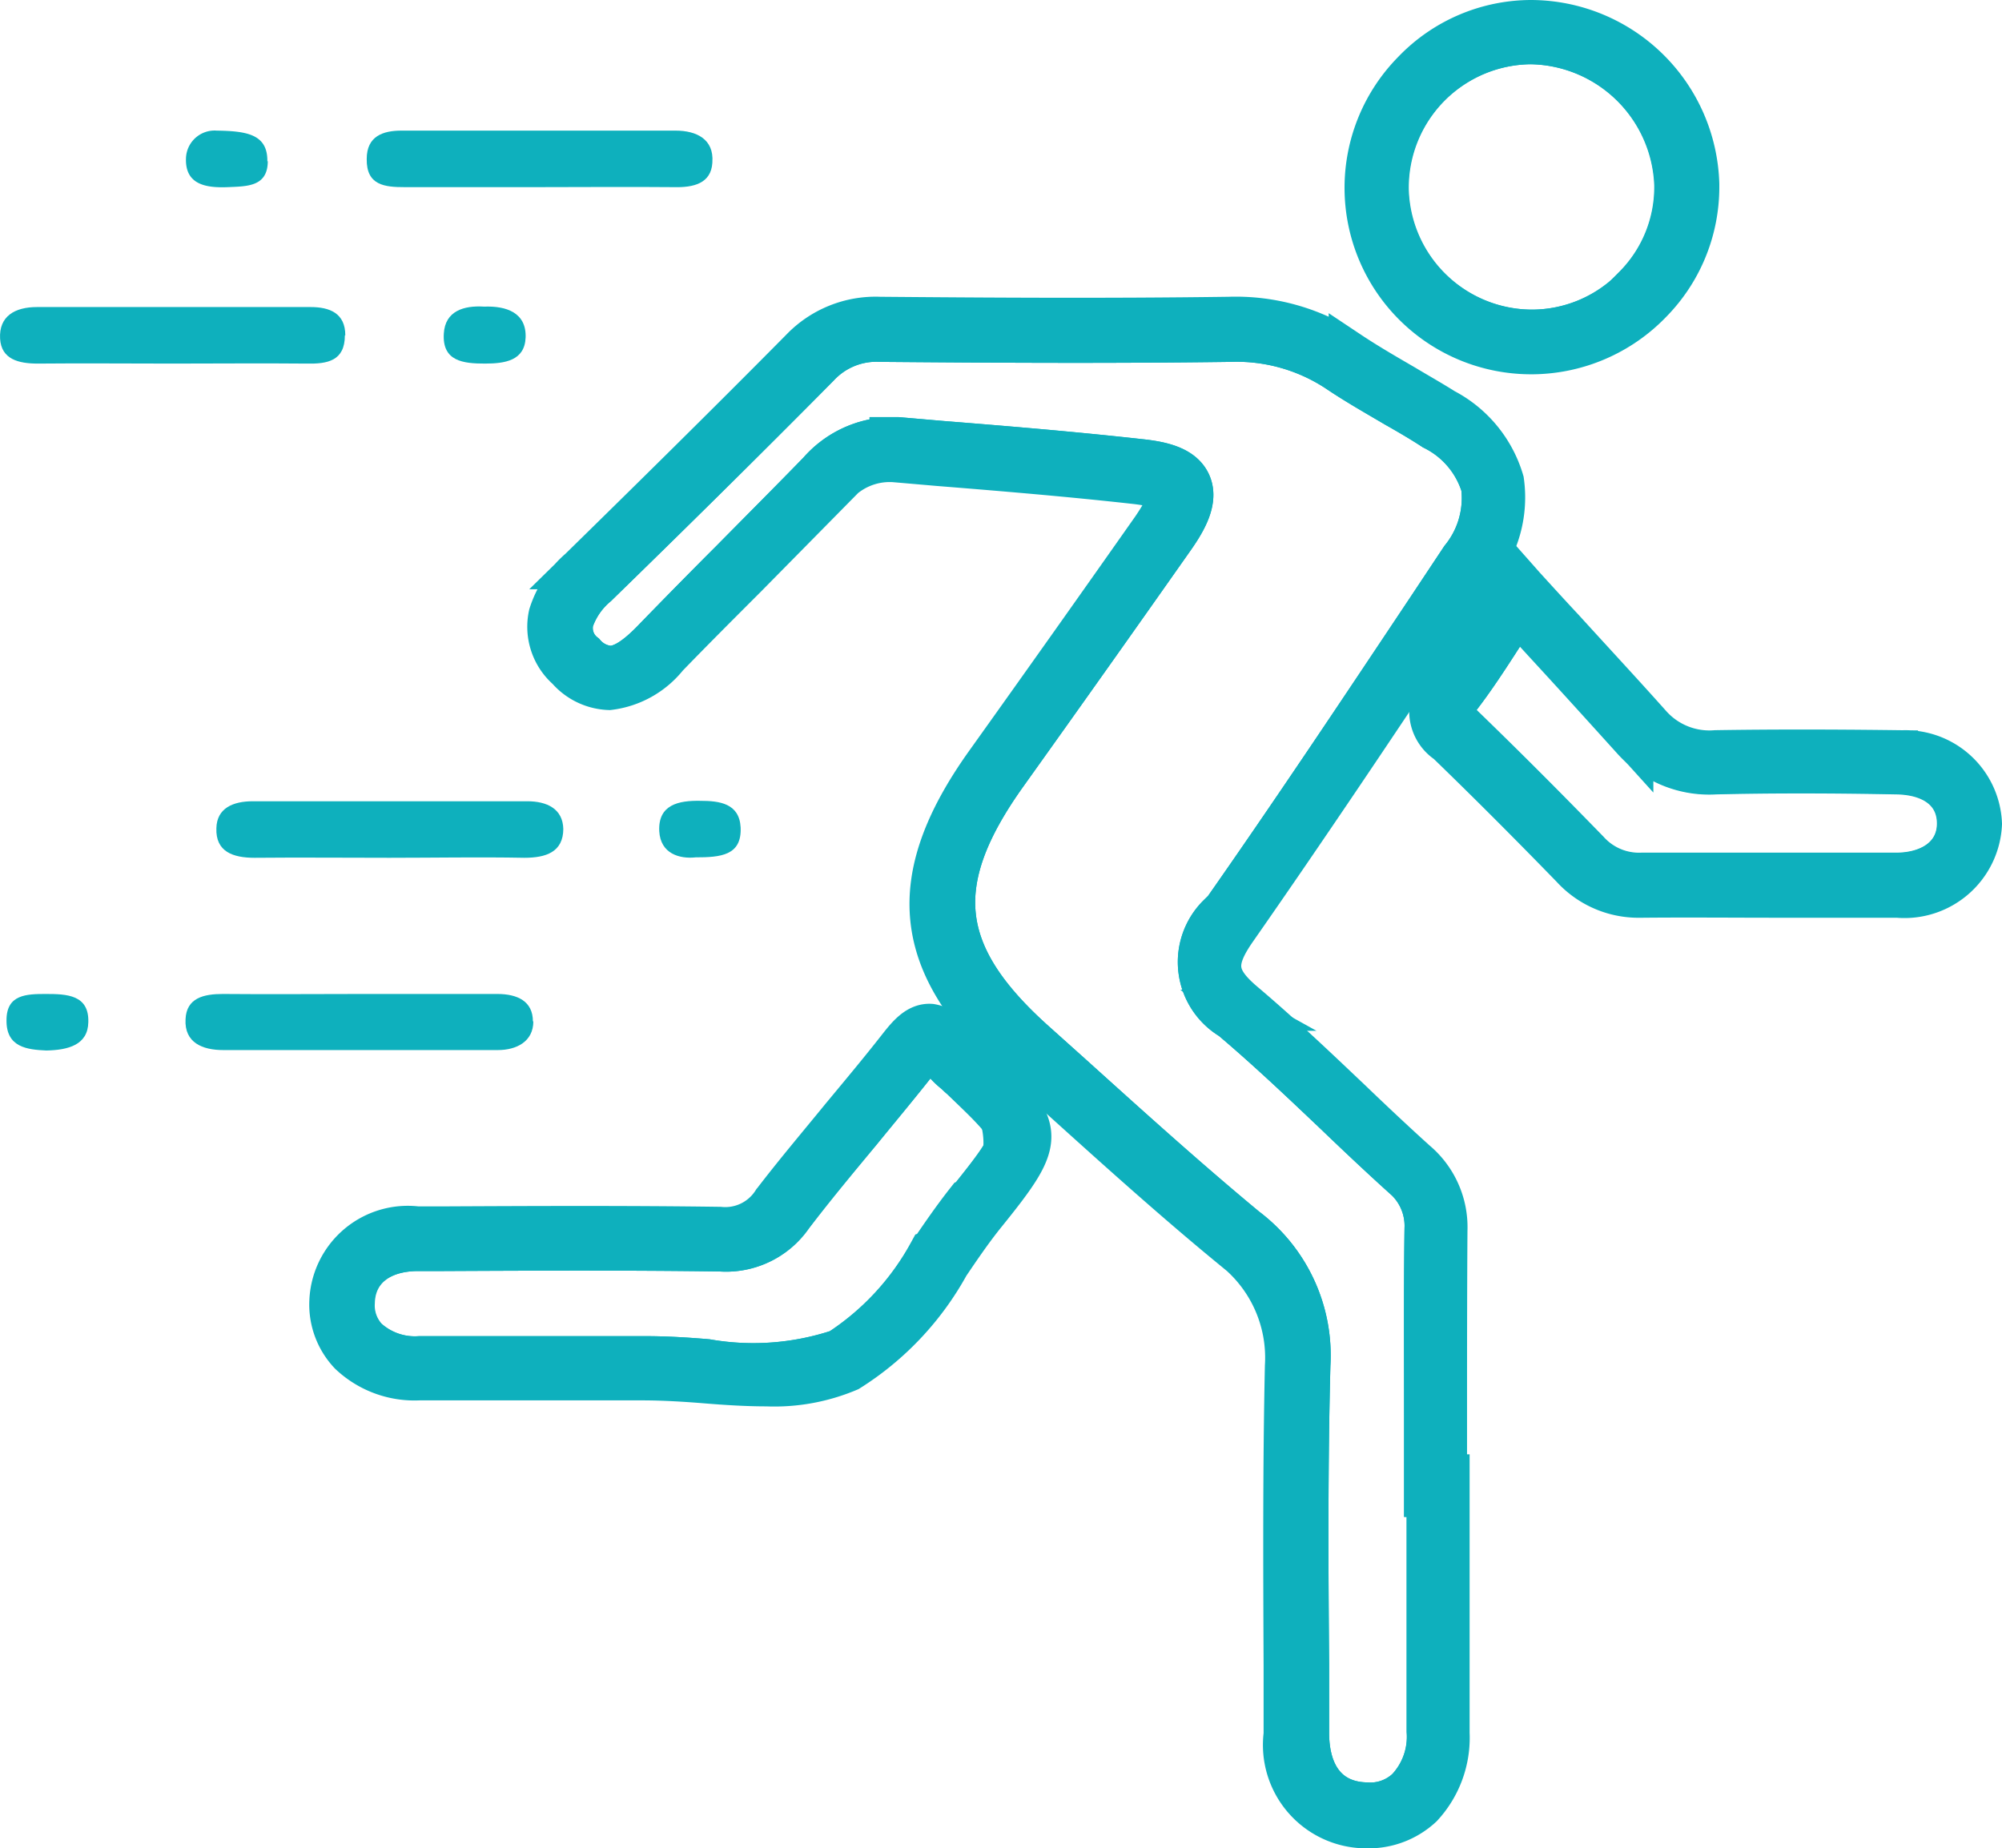 <svg xmlns="http://www.w3.org/2000/svg" width="46.742" height="43.16" viewBox="0 0 46.742 43.16">
  <g id="STATS_tEXTS" data-name="STATS tEXTS" transform="translate(-0.008)">
    <g id="Group_166" data-name="Group 166">
      <path id="Path_280" data-name="Path 280" d="M12.46,23.85c0,.47-.39.67-.83.67H5.22c-.48,0-.91-.17-.88-.72.02-.5.43-.59.87-.59,1.09.01,2.17,0,3.26,0h3.15c.47,0,.83.17.83.64Z" fill="#0eb0bd"/>
      <path id="Path_281" data-name="Path 281" d="M13.16,19.35c0,.55-.41.68-.91.68-1.05-.02-2.1,0-3.15,0s-2.1-.01-3.15,0c-.5,0-.91-.14-.89-.69.01-.47.39-.63.85-.63h6.41c.45,0,.83.17.84.65Z" fill="#0eb0bd"/>
      <path id="Path_282" data-name="Path 282" d="M16.64,3.8c-.03.49-.45.58-.89.57-1.09-.01-2.17,0-3.25,0H9.46c-.47,0-.9-.04-.89-.66,0-.53.38-.66.81-.66h6.4c.49,0,.9.2.86.74Z" fill="#0eb0bd"/>
      <path id="Path_283" data-name="Path 283" d="M8.06,7.83c0,.6-.41.67-.89.66-1.05-.01-2.1,0-3.14,0s-2.1-.01-3.14,0c-.45,0-.85-.1-.88-.58-.03-.53.35-.74.86-.74H7.26c.44,0,.81.14.81.66Z" fill="#0eb0bd"/>
      <path id="Path_284" data-name="Path 284" d="M2.07,23.87c-.01.53-.47.65-.98.66-.44-.02-.94-.07-.93-.71,0-.6.47-.61.92-.61C1.57,23.21,2.09,23.23,2.07,23.87Z" fill="#0eb0bd"/>
      <path id="Path_285" data-name="Path 285" d="M12.28,7.88c-.02.54-.48.61-.95.61-.5,0-1-.05-.96-.7.03-.53.47-.66.94-.63C11.83,7.14,12.3,7.3,12.28,7.88Z" fill="#0eb0bd"/>
      <path id="Path_286" data-name="Path 286" d="M16.25,20.02c-.37.04-.82-.08-.85-.61-.03-.62.45-.72.96-.71.45,0,.91.06.94.62.03.66-.47.7-1.06.7Z" fill="#0eb0bd"/>
      <path id="Path_287" data-name="Path 287" d="M6.26,3.76c0,.6-.48.59-.93.61-.5.02-1-.05-.98-.67a.669.669,0,0,1,.72-.65c.71.01,1.19.09,1.18.72Z" fill="#0eb0bd"/>
      <g id="Group_162" data-name="Group 162">
        <path id="Path_288" data-name="Path 288" d="M34.33,13.16a2.1,2.1,0,0,0-.73-3.38c-.74-.46-1.51-.86-2.22-1.35a4.441,4.441,0,0,0-2.66-.75c-2.72.04-5.44.03-8.16,0a2.15,2.15,0,0,0-1.64.66c-1.71,1.73-3.44,3.43-5.17,5.13-.61.6-.98,1.25-.29,1.96.71.73,1.36.31,1.95-.29,1.29-1.32,2.6-2.62,3.89-3.95a1.948,1.948,0,0,1,1.63-.7c1.88.16,3.75.3,5.63.51,1.15.13,1.28.49.59,1.46-1.29,1.83-2.59,3.67-3.89,5.49-1.85,2.59-1.66,4.44.68,6.55,1.64,1.48,3.27,2.98,4.97,4.38a3.465,3.465,0,0,1,1.38,2.99c-.07,2.86-.03,5.73-.02,8.59,0,1.18.63,1.88,1.62,1.91,1.03.02,1.69-.72,1.69-1.94V34.67h-.06c0-1.99-.01-3.99,0-5.98a1.768,1.768,0,0,0-.63-1.42c-1.34-1.22-2.61-2.52-4-3.68a1.287,1.287,0,0,1-.25-2.07c1.93-2.76,3.78-5.56,5.65-8.36Zm-5.88,8.2a1.55,1.55,0,0,0,.3,2.44c.84.71,1.65,1.48,2.44,2.23.5.48,1.03.98,1.55,1.45a1.481,1.481,0,0,1,.54,1.21c-.02,1.45-.01,2.93-.01,4.35v1.9h.06v5.49a1.766,1.766,0,0,1-.47,1.33,1.239,1.239,0,0,1-.95.34c-.86-.02-1.35-.62-1.35-1.64v-1.6c-.02-2.29-.03-4.66.03-6.98a3.732,3.732,0,0,0-1.48-3.21c-1.4-1.16-2.77-2.4-4.1-3.6l-.87-.78c-2.24-2.02-2.42-3.69-.64-6.19,1.35-1.89,2.66-3.74,3.89-5.49.32-.45.59-.93.41-1.33s-.71-.5-1.19-.55c-1.53-.17-3.09-.3-4.6-.42l-1.04-.09h-.18a2.3,2.3,0,0,0-1.67.79c-.67.69-1.36,1.38-2.04,2.07-.62.62-1.24,1.25-1.85,1.88-.4.41-.71.6-.98.6a.863.863,0,0,1-.59-.3.748.748,0,0,1-.27-.77,1.846,1.846,0,0,1,.56-.81c1.55-1.51,3.37-3.3,5.18-5.13a1.829,1.829,0,0,1,1.43-.58h.02c2.4.02,5.25.04,8.16,0a4.26,4.26,0,0,1,2.5.71c.43.29.89.55,1.33.81.3.17.61.35.9.54a2.2,2.2,0,0,1,1.13,1.33,2.217,2.217,0,0,1-.48,1.67l-.77,1.16c-1.58,2.37-3.21,4.82-4.88,7.2h0Z" fill="#0eb0bd" stroke="#0eb0bd" stroke-width="0.96"/>
        <path id="Path_289" data-name="Path 289" d="M33.78,14.47l.77-1.16a2.741,2.741,0,0,0,.56-2.08,2.775,2.775,0,0,0-1.38-1.68c-.3-.19-.62-.37-.92-.55-.43-.25-.88-.51-1.3-.79a4.769,4.769,0,0,0-2.81-.8c-2.91.04-5.75.02-8.15,0a2.414,2.414,0,0,0-1.84.74c-1.8,1.82-3.63,3.62-5.17,5.13a2.339,2.339,0,0,0-.71,1.07,1.321,1.321,0,0,0,.42,1.28,1.36,1.36,0,0,0,.98.47,2.06,2.06,0,0,0,1.36-.76c.61-.63,1.23-1.25,1.85-1.87l2.04-2.07a1.667,1.667,0,0,1,1.41-.62l1.04.09c1.5.12,3.06.25,4.58.42.62.07.74.19.76.24s.03.23-.36.8c-1.23,1.75-2.54,3.6-3.89,5.49-1.93,2.71-1.72,4.71.72,6.91l.87.78c1.33,1.2,2.71,2.45,4.12,3.61a3.221,3.221,0,0,1,1.29,2.78c-.05,2.33-.04,4.71-.03,7v1.6a1.935,1.935,0,0,0,1.88,2.18h.05a1.832,1.832,0,0,0,1.29-.49,2.368,2.368,0,0,0,.63-1.72V34.44h-.06V33.08c0-1.42,0-2.9.01-4.35a2.017,2.017,0,0,0-.72-1.62c-.52-.47-1.04-.96-1.54-1.44-.79-.75-1.61-1.53-2.46-2.25-.69-.58-.73-.95-.2-1.71,1.66-2.38,3.3-4.83,4.88-7.21Zm-5.33,6.89a1.55,1.55,0,0,0,.3,2.44c.84.71,1.65,1.48,2.44,2.23.5.48,1.03.98,1.55,1.45a1.481,1.481,0,0,1,.54,1.21c-.02,1.45-.01,2.93-.01,4.35v1.9h.06v5.49a1.766,1.766,0,0,1-.47,1.33,1.239,1.239,0,0,1-.95.34c-.86-.02-1.35-.62-1.35-1.64v-1.6c-.02-2.29-.03-4.66.03-6.98a3.732,3.732,0,0,0-1.48-3.21c-1.4-1.16-2.77-2.4-4.1-3.6l-.87-.78c-2.24-2.02-2.42-3.69-.64-6.19,1.35-1.89,2.66-3.74,3.89-5.49.32-.45.59-.93.41-1.33s-.71-.5-1.19-.55c-1.53-.17-3.09-.3-4.6-.42l-1.04-.09h-.18a2.3,2.3,0,0,0-1.67.79c-.67.69-1.36,1.38-2.04,2.07-.62.62-1.24,1.25-1.85,1.88-.4.41-.71.6-.98.6a.863.863,0,0,1-.59-.3.748.748,0,0,1-.27-.77,1.846,1.846,0,0,1,.56-.81c1.55-1.51,3.37-3.3,5.18-5.13a1.829,1.829,0,0,1,1.43-.58h.02c2.4.02,5.25.04,8.16,0a4.26,4.26,0,0,1,2.5.71c.43.29.89.55,1.33.81.3.17.61.35.9.54a2.2,2.2,0,0,1,1.13,1.33,2.217,2.217,0,0,1-.48,1.67l-.77,1.16c-1.58,2.37-3.21,4.82-4.88,7.2h0Z" fill="#0eb0bd" stroke="#0eb0bd" stroke-width="0.96"/>
      </g>
      <g id="Group_163" data-name="Group 163">
        <path id="Path_290" data-name="Path 290" d="M22.6,25a2.784,2.784,0,0,1-.45-.46c-.37-.57-.61-.35-.94.07-.96,1.22-1.99,2.39-2.93,3.62a1.642,1.642,0,0,1-1.46.71c-2.35-.03-4.7-.02-7.05-.01A1.557,1.557,0,0,0,8,30.41c-.02.93.68,1.54,1.81,1.55h5.21c1.59-.02,3.41.44,4.71-.18s2.08-2.32,3.07-3.56a2.121,2.121,0,0,0-.18-3.21Zm-.03,3.04c-.3.38-.59.8-.86,1.2a6.328,6.328,0,0,1-2.11,2.28,6.337,6.337,0,0,1-3.08.23c-.47-.04-.96-.07-1.43-.07H9.81a1.655,1.655,0,0,1-1.23-.43,1.117,1.117,0,0,1-.3-.84c.02-.74.59-1.21,1.5-1.21h.6c2.11-.01,4.3-.02,6.45.01a1.875,1.875,0,0,0,1.68-.81c.51-.67,1.06-1.33,1.6-1.98.44-.54.9-1.09,1.34-1.65.19-.24.27-.3.3-.31,0,0,.07.02.2.22a1.725,1.725,0,0,0,.37.39,1.538,1.538,0,0,0,.13.12c.7.67,1.09,1.04,1.11,1.33v.02c0,.3-.36.75-.95,1.49Z" fill="#0eb0bd" stroke="#0eb0bd" stroke-width="0.96"/>
        <path id="Path_291" data-name="Path 291" d="M22.79,24.8s-.09-.09-.14-.13a1.883,1.883,0,0,1-.28-.29.871.871,0,0,0-.63-.46c-.31-.02-.53.24-.75.52-.43.55-.89,1.1-1.33,1.63-.53.65-1.09,1.31-1.61,1.99a1.316,1.316,0,0,1-1.24.6c-2.15-.03-4.34-.02-6.46-.01h-.6a1.821,1.821,0,0,0-2.04,1.74,1.682,1.682,0,0,0,.46,1.23,2.205,2.205,0,0,0,1.62.6h5.22c.47,0,.98.03,1.47.07s.96.07,1.43.07a4.472,4.472,0,0,0,1.92-.35,6.779,6.779,0,0,0,2.33-2.47c.27-.4.55-.81.84-1.17,1.47-1.82,1.46-1.99-.2-3.58ZM21.7,29.24a6.328,6.328,0,0,1-2.11,2.28,6.337,6.337,0,0,1-3.08.23c-.47-.04-.96-.07-1.43-.07H9.8a1.655,1.655,0,0,1-1.23-.43,1.117,1.117,0,0,1-.3-.84c.02-.74.59-1.21,1.5-1.21h.6c2.11-.01,4.3-.02,6.45.01a1.875,1.875,0,0,0,1.68-.81c.51-.67,1.06-1.33,1.6-1.98.44-.54.9-1.09,1.34-1.65.19-.24.27-.3.3-.31,0,0,.07.02.2.22a1.725,1.725,0,0,0,.37.39,1.538,1.538,0,0,0,.13.12c.7.67,1.09,1.04,1.11,1.33v.02c0,.3-.36.75-.95,1.49-.3.38-.59.8-.86,1.2Z" fill="#0eb0bd" stroke="#0eb0bd" stroke-width="0.96"/>
      </g>
      <g id="Group_164" data-name="Group 164">
        <path id="Path_292" data-name="Path 292" d="M44.3,17.8c-1.41-.02-2.82-.03-4.23,0a2.067,2.067,0,0,1-1.73-.71c-.94-1.05-1.9-2.08-2.93-3.21-.63.94-1.06,1.64-1.56,2.29-.34.43-.19.67.14.99.99.96,1.96,1.93,2.92,2.91a1.828,1.828,0,0,0,1.44.6c1.99-.02,3.98,0,5.97-.01a1.519,1.519,0,0,0,1.69-1.44c0-.83-.65-1.41-1.69-1.43Zm.01,2.59H38.34a1.584,1.584,0,0,1-1.24-.52c-1.03-1.06-1.99-2.02-2.92-2.92-.3-.29-.31-.37-.11-.62.35-.45.67-.94,1.03-1.5.11-.17.22-.34.34-.52l.67.73c.7.76,1.36,1.49,2.02,2.22a2.4,2.4,0,0,0,1.94.8c1.27-.03,2.65-.03,4.22,0,.88.01,1.43.45,1.43,1.16s-.58,1.16-1.42,1.17Z" fill="#0eb0bd" stroke="#0eb0bd" stroke-width="0.96"/>
        <path id="Path_293" data-name="Path 293" d="M44.31,17.53c-1.58-.02-2.97-.02-4.24,0a1.83,1.83,0,0,1-1.53-.62c-.66-.74-1.33-1.46-2.03-2.23-.3-.32-.6-.65-.91-.99l-.23-.26-.19.29c-.2.29-.37.56-.54.82-.36.55-.67,1.02-1.01,1.46a.888.888,0,0,0,.16,1.35c.93.9,1.88,1.85,2.91,2.91a2.113,2.113,0,0,0,1.61.69h.03c1.08-.01,2.17,0,3.23,0h2.74a1.8,1.8,0,0,0,1.96-1.71,1.778,1.778,0,0,0-1.96-1.7ZM41.57,20.4H38.33a1.584,1.584,0,0,1-1.24-.52c-1.03-1.06-1.99-2.02-2.92-2.92-.3-.29-.31-.37-.11-.62.35-.45.67-.94,1.03-1.5.11-.17.22-.34.34-.52l.67.73c.7.76,1.36,1.49,2.02,2.22a2.4,2.4,0,0,0,1.94.8c1.27-.03,2.65-.03,4.22,0,.88.01,1.43.45,1.43,1.16s-.58,1.16-1.42,1.17H41.56Z" fill="#0eb0bd" stroke="#0eb0bd" stroke-width="0.96"/>
      </g>
      <g id="Group_165" data-name="Group 165">
        <path id="Path_294" data-name="Path 294" d="M35.76.75a3.615,3.615,0,1,0,.04,7.23A3.664,3.664,0,0,0,39.42,4.3,3.671,3.671,0,0,0,35.77.75Zm2.42,5.93a3.323,3.323,0,0,1-2.4,1.03h-.02a3.369,3.369,0,0,1-3.35-3.28,3.363,3.363,0,0,1,3.33-3.41h0a3.423,3.423,0,0,1,3.37,3.29,3.283,3.283,0,0,1-.95,2.37Z" fill="#0eb0bd" stroke="#0eb0bd" stroke-width="0.96"/>
        <path id="Path_295" data-name="Path 295" d="M35.76.48h0A3.83,3.83,0,0,0,33,1.66a3.875,3.875,0,0,0,2.77,6.6h.02a3.9,3.9,0,0,0,2.78-1.2,3.844,3.844,0,0,0,1.1-2.68V4.3A3.931,3.931,0,0,0,35.76.48Zm.01,7.23a3.369,3.369,0,0,1-3.35-3.28,3.363,3.363,0,0,1,3.33-3.41h0a3.423,3.423,0,0,1,3.37,3.29,3.283,3.283,0,0,1-.95,2.37,3.323,3.323,0,0,1-2.4,1.03h-.02Z" fill="#0eb0bd" stroke="#0eb0bd" stroke-width="0.96"/>
      </g>
    </g>
  </g>
</svg>
